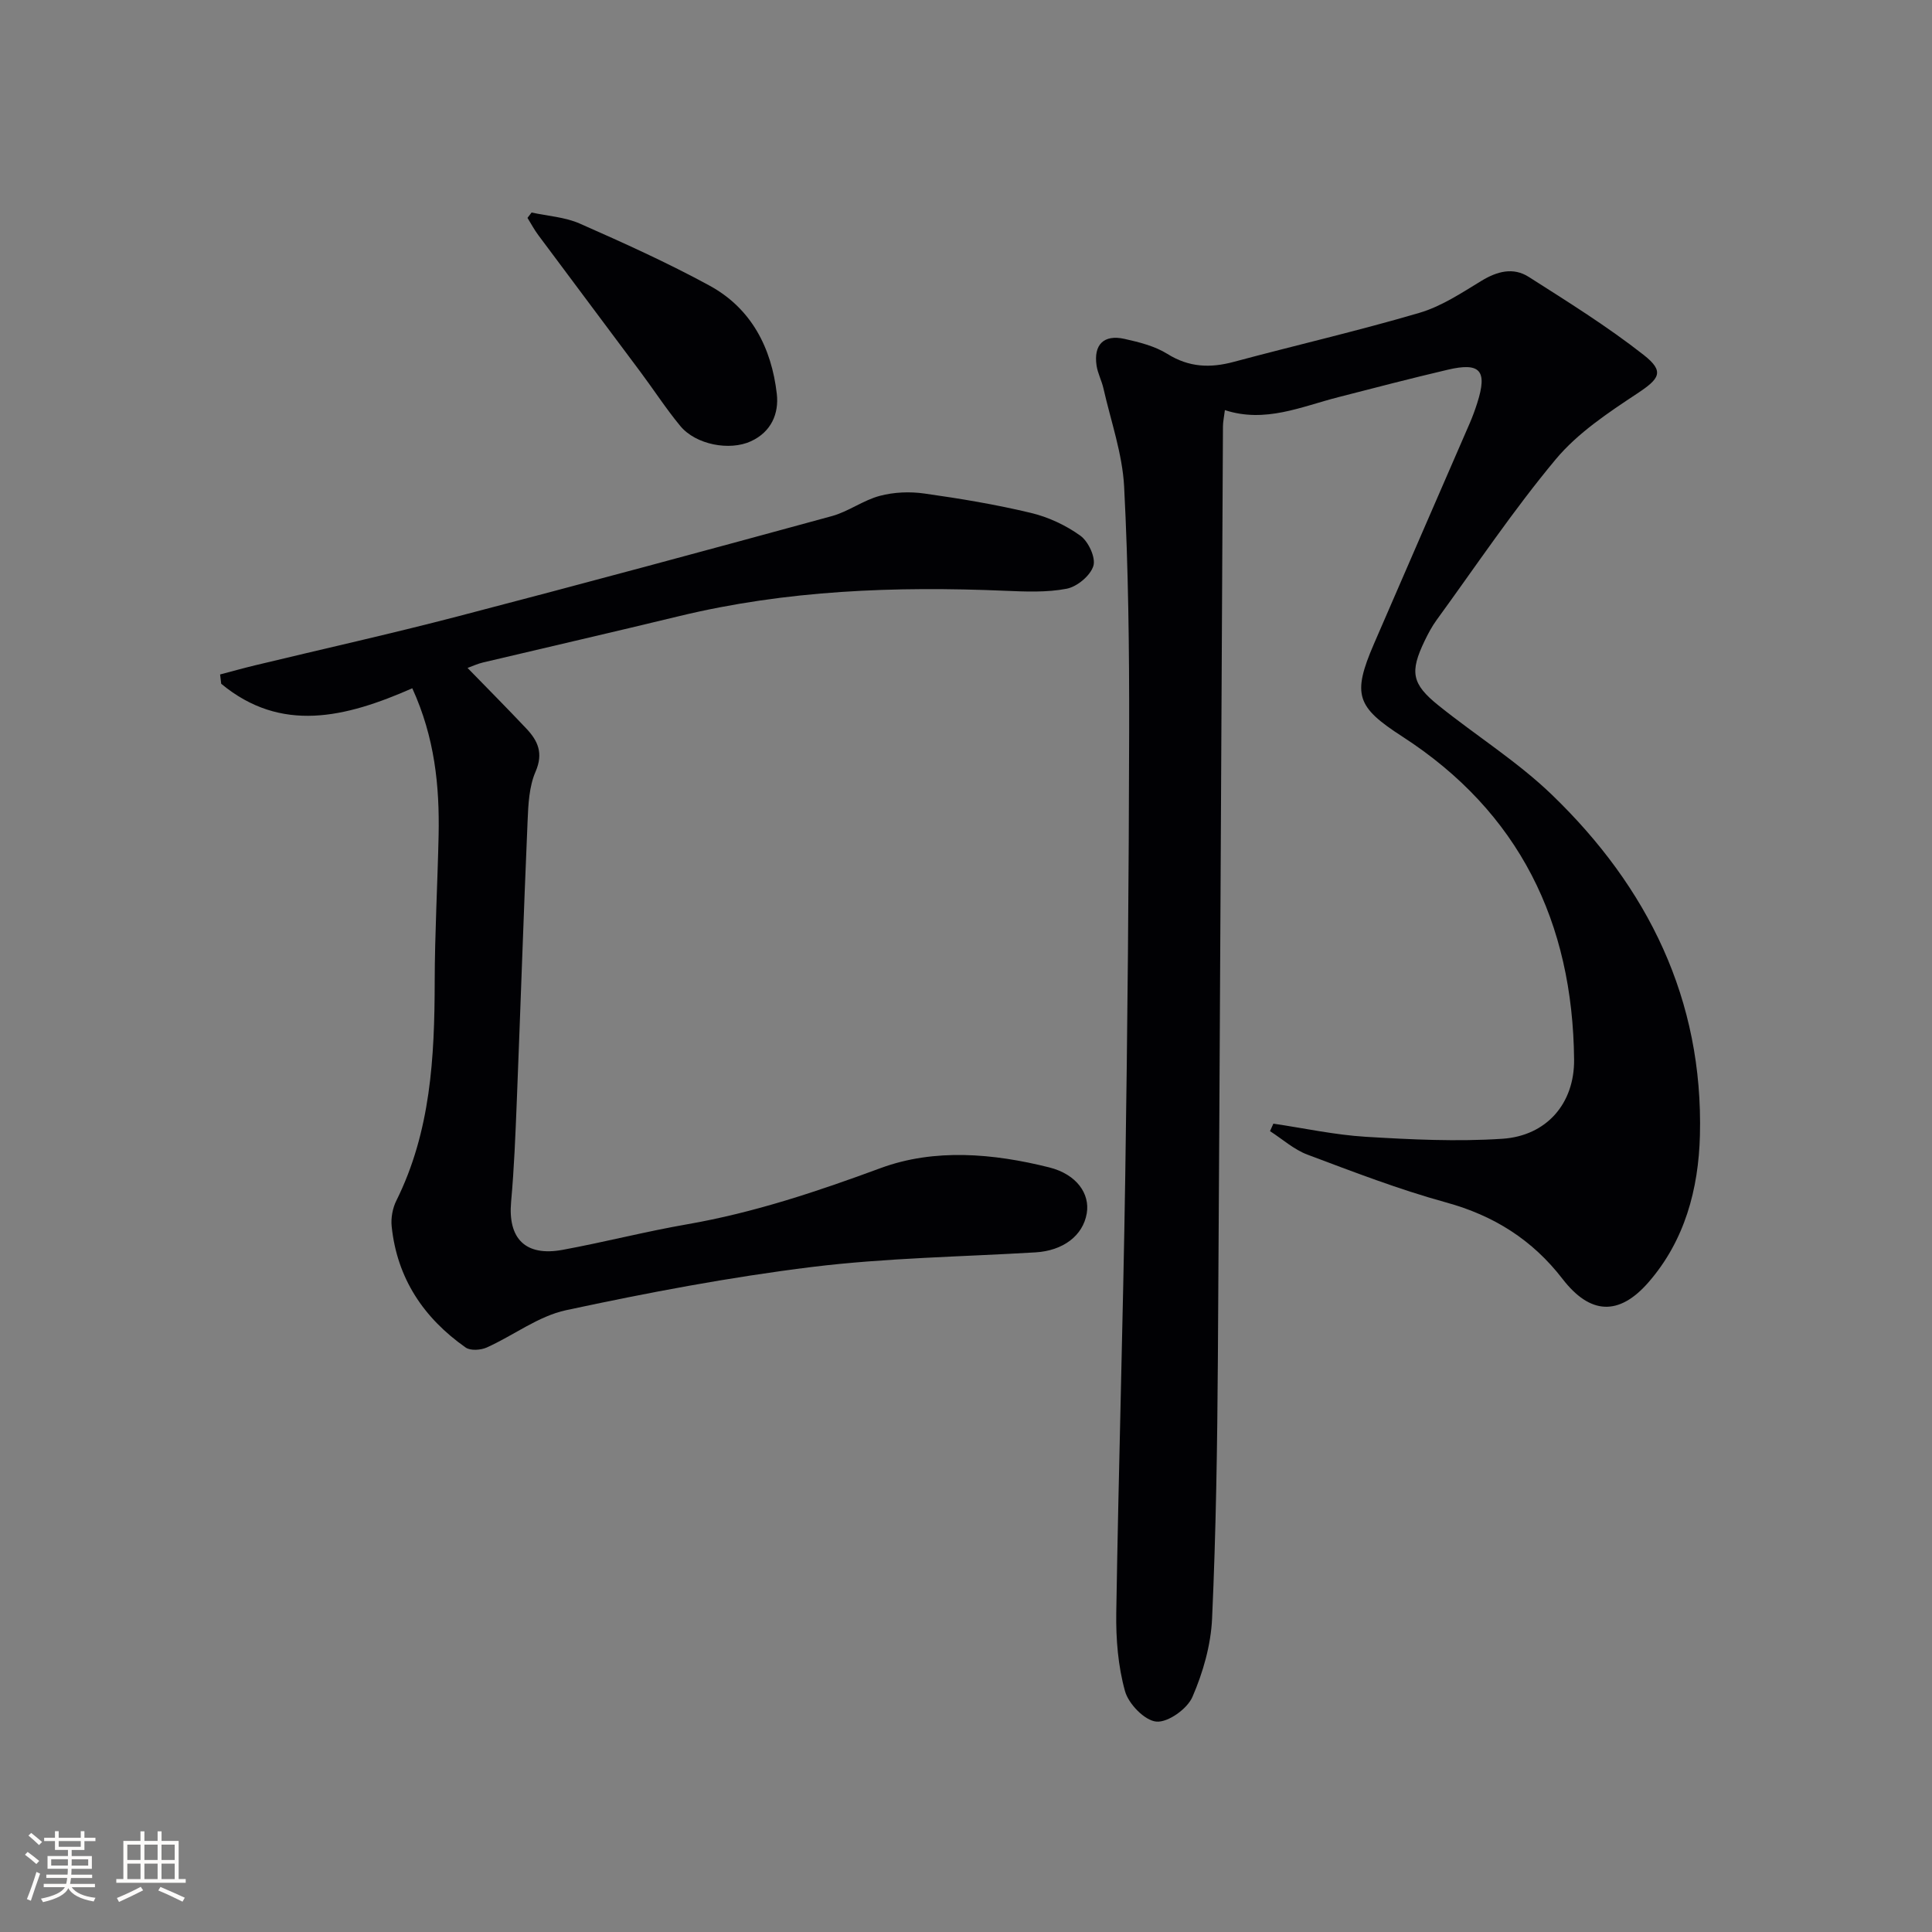 <svg enable-background="new 0 0 400 400" viewBox="0 0 400 400" xmlns="http://www.w3.org/2000/svg"><rect x="0" y="0" width="400" height="400" fill="#808080" stroke="none"/><g fill="#010104"><path d="m263.64 232.64c6.37.94 12.72 2.33 19.12 2.72 9.41.57 18.91 1.03 28.29.41 9.13-.6 14.93-7.28 14.85-16.38-.27-28.38-11.33-51.24-35.57-66.9-9.45-6.11-10.43-8.63-5.87-19.18 6.58-15.24 13.23-30.45 19.83-45.68.59-1.37 1.11-2.78 1.56-4.2 2.14-6.71.64-8.47-6.12-6.88-7.59 1.78-15.14 3.75-22.69 5.69-7.65 1.96-15.1 5.39-23.44 2.67-.18 1.46-.4 2.43-.4 3.4-.35 64.3-.63 128.6-1.05 192.9-.12 17.96-.39 35.94-1.2 53.88-.25 5.5-1.87 11.17-4.07 16.24-1.07 2.47-5.05 5.32-7.46 5.11-2.42-.21-5.77-3.66-6.5-6.31-1.44-5.17-1.89-10.77-1.81-16.18.48-30.12 1.4-60.24 1.86-90.36.47-30.8.75-61.61.81-92.41.03-16.81-.17-33.64-1.04-50.42-.36-6.83-2.75-13.57-4.28-20.33-.36-1.61-1.19-3.13-1.43-4.75-.64-4.33 1.5-6.47 5.77-5.52 3.06.68 6.29 1.49 8.89 3.11 4.49 2.81 8.89 2.96 13.78 1.64 12.79-3.43 25.71-6.41 38.4-10.14 4.54-1.33 8.71-4.11 12.82-6.61 3.28-2 6.61-2.88 9.82-.83 8.08 5.15 16.26 10.24 23.79 16.15 4.41 3.46 3.27 4.94-1.3 7.97-6.03 3.99-12.33 8.17-16.89 13.63-8.83 10.59-16.54 22.11-24.67 33.28-.97 1.33-1.76 2.82-2.48 4.31-3.1 6.46-2.7 8.91 2.86 13.38 7.77 6.25 16.35 11.62 23.49 18.5 19.87 19.16 31.36 42.42 30.64 70.55-.29 11.06-3.12 21.76-10.68 30.42-6.11 6.99-12.07 6.65-17.77-.74-6.23-8.08-14.2-13.11-24.11-15.83-9.74-2.68-19.23-6.34-28.71-9.9-2.79-1.05-5.17-3.21-7.74-4.86.22-.51.46-1.03.7-1.55z"/><path d="m85.36 142.5c-13.85 6.09-27.16 9.34-39.56-.93-.08-.64-.15-1.29-.23-1.93 2.41-.63 4.81-1.31 7.23-1.89 14.01-3.38 28.09-6.51 42.03-10.15 25.85-6.74 51.64-13.71 77.41-20.75 3.43-.94 6.48-3.28 9.92-4.19 2.93-.78 6.22-.91 9.23-.48 7.39 1.04 14.79 2.27 22.04 4.01 3.62.86 7.25 2.56 10.26 4.73 1.66 1.2 3.21 4.54 2.68 6.25-.62 2.02-3.37 4.3-5.53 4.72-4.15.8-8.54.6-12.82.42-22.68-.96-45.2-.12-67.39 5.25-13.53 3.28-27.1 6.39-40.64 9.6-1.1.26-2.15.75-3.19 1.13 4.13 4.24 8.21 8.35 12.18 12.56 2.39 2.53 3.56 5.09 1.9 8.92-1.34 3.08-1.51 6.81-1.65 10.27-.83 19.28-1.46 38.57-2.23 57.85-.28 6.98-.55 13.97-1.18 20.92-.69 7.63 2.96 11.37 10.65 9.96 8.64-1.59 17.18-3.8 25.83-5.3 13.8-2.4 26.89-6.78 40.03-11.63 11.13-4.11 23.32-3.05 34.91-.14 5.72 1.44 8.45 5.5 7.76 9.52-.79 4.64-4.92 7.73-10.62 8.07-15.42.92-30.93 1.14-46.24 3.02-17.09 2.11-34.08 5.33-50.93 8.95-5.75 1.23-10.89 5.23-16.42 7.72-1.25.56-3.38.71-4.38.01-8.7-6.11-14.21-14.34-15.32-25.09-.18-1.73.19-3.76.97-5.32 7.12-14.32 7.91-29.68 7.94-45.25.02-10.14.59-20.28.81-30.42.2-10.2-.79-20.19-5.45-30.41z"/><path d="m110.06 44c3.34.73 6.92.94 9.98 2.29 9.09 4.01 18.18 8.11 26.89 12.86 8.63 4.71 12.81 12.88 13.9 22.4.46 4.05-1.12 7.86-5.36 9.81-4.41 2.03-11.41.72-14.62-3.16-2.96-3.58-5.49-7.5-8.27-11.22-7.03-9.44-14.11-18.86-21.13-28.3-.84-1.12-1.5-2.38-2.24-3.57.29-.37.57-.74.85-1.11z"/></g><path d="m5.17 384 .55-.58c.85.61 1.65 1.24 2.4 1.87l-.59.64c-.83-.73-1.62-1.38-2.36-1.93m1.22 9.53-.82-.34c.71-1.76 1.37-3.64 1.98-5.63.24.13.5.25.76.36-.6 1.67-1.24 3.54-1.92 5.61m-.5-13.5.57-.54c.56.44 1.31 1.06 2.26 1.87l-.64.64c-.68-.66-1.41-1.32-2.19-1.97m3.25.46h2.24v-1.36h.77v1.36h4.57v-1.36h.76v1.36h2.28v.69h-2.28v1.84h-2.64v1.26h4.18v2.64h-4.21c0 .45-.02.86-.05 1.21h4.32v.69h-4.38c-.04.34-.1.75-.19 1.22h5.15v.69h-4.82c.87 1.19 2.51 1.92 4.93 2.19-.17.31-.3.57-.37.76-2.77-.49-4.52-1.41-5.26-2.76-.56 1.26-2.3 2.23-5.24 2.9-.12-.25-.26-.48-.43-.72 2.73-.55 4.38-1.34 4.96-2.38h-4.38v-.69h4.65c.1-.38.17-.79.21-1.22h-4.32v-.69h4.4c.03-.34.05-.75.05-1.21h-4.2v-2.64h4.23v-1.26h-2.69v-1.84h-2.24zm1.46 4.46v1.29h3.45c.01-.4.02-.57.01-.53v-.32-.45h-3.46zm1.55-2.59h4.57v-1.19h-4.57zm6.11 2.59h-3.42v.77c-.01.19-.01.37-.02.53h3.44z" fill="#fcfbfa"/><path d="m32.63 379.16h.82v1.98h3.54v7.89h1.46v.78h-14.37v-.78h1.46v-7.89h3.54v-1.98h.82v1.98h2.73zm-3.49 11.48.5.73c-1.61.82-3.28 1.63-5 2.41-.13-.27-.28-.55-.44-.82 1.75-.72 3.4-1.49 4.94-2.32m-2.78-5.55h2.73v-3.18h-2.73zm0 3.95h2.73v-3.2h-2.73zm3.54-3.95h2.73v-3.18h-2.73zm0 3.95h2.73v-3.2h-2.73zm7.89 4.68c-1.84-.92-3.51-1.7-5.02-2.32l.45-.73c1.89.8 3.57 1.55 5.04 2.23zm-1.62-11.81h-2.73v3.18h2.73zm-2.73 7.13h2.73v-3.2h-2.73z" fill="#fcfbfa"/></svg>